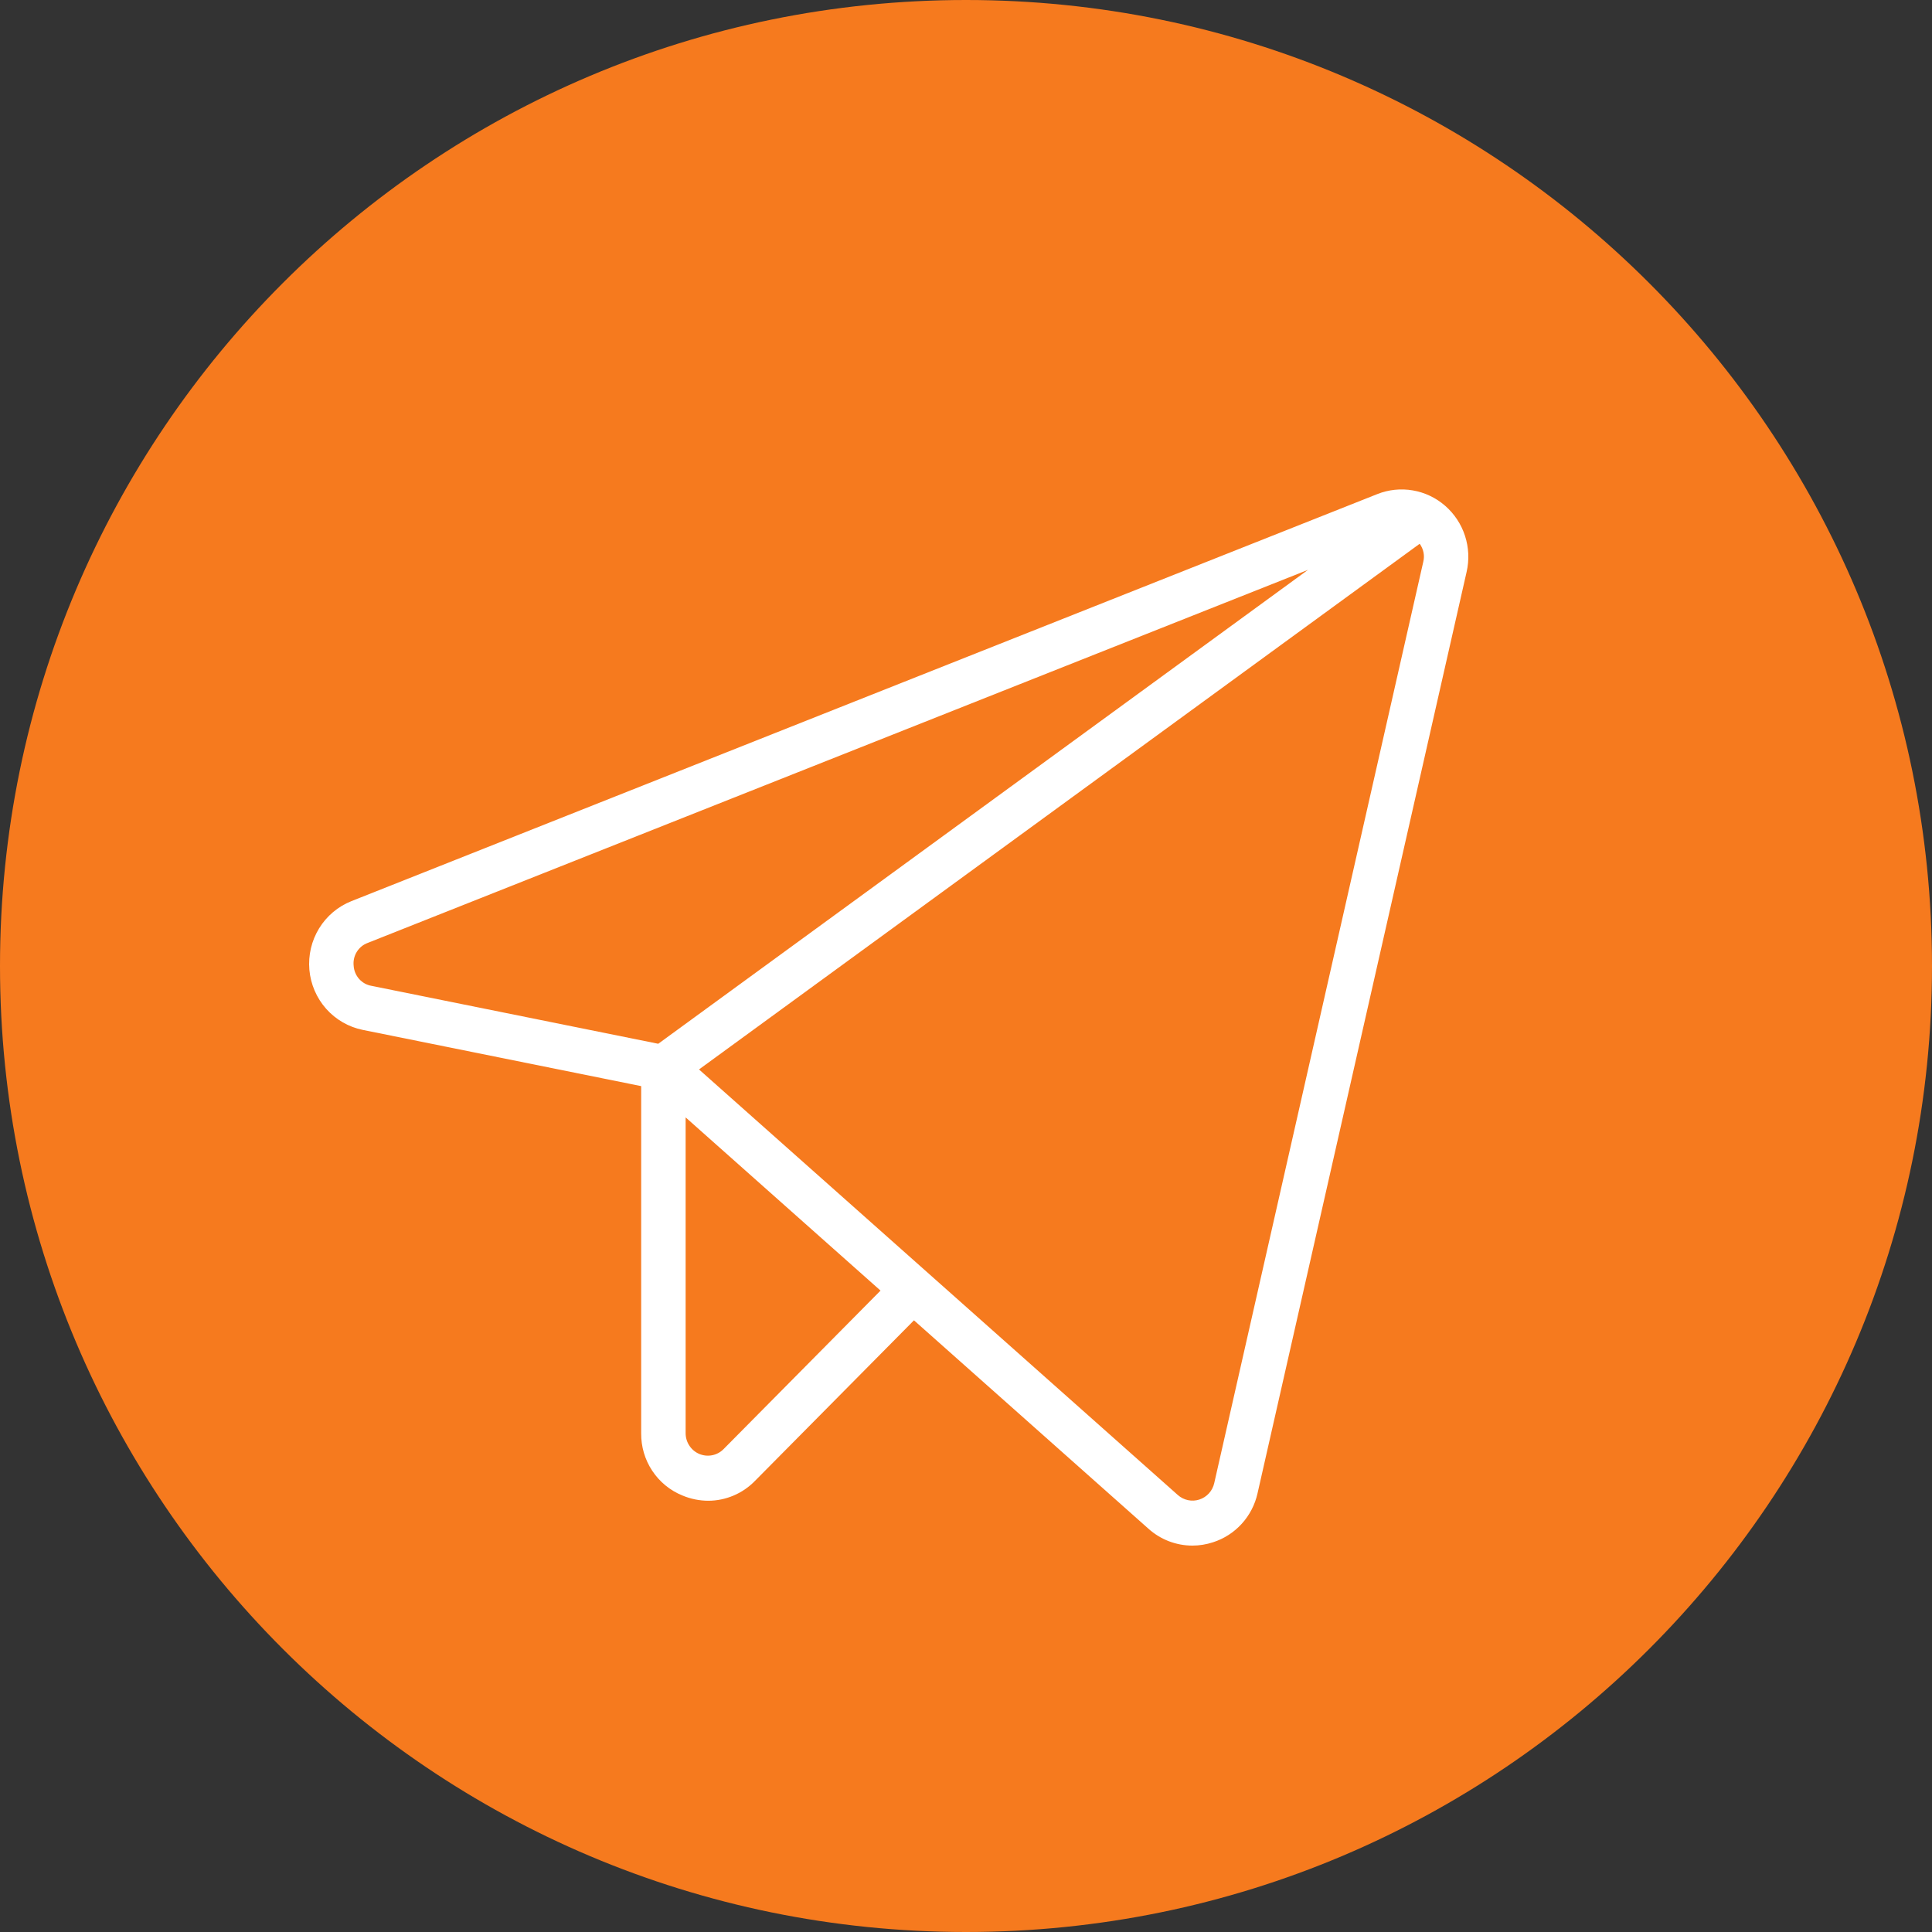 <?xml version="1.0" encoding="UTF-8"?> <svg xmlns="http://www.w3.org/2000/svg" width="75" height="75" viewBox="0 0 75 75" fill="none"><rect x="0" y="0" width="75" height="75" fill="#333333" stroke="none"/><path d="M0 37.5C0 16.789 16.789 0 37.5 0C58.211 0 75 16.789 75 37.5C75 58.211 58.211 75 37.5 75C16.789 75 0 58.211 0 37.5Z" fill="#F67A1E"></path><path d="M56.1 19.634C55.743 19.323 55.309 19.116 54.844 19.037C54.379 18.957 53.902 19.007 53.463 19.182L13.642 34.982C13.122 35.188 12.681 35.56 12.387 36.04C12.093 36.52 11.961 37.084 12.01 37.647C12.06 38.209 12.288 38.741 12.661 39.161C13.035 39.582 13.533 39.869 14.081 39.98L24.89 42.163V55.637C24.885 56.156 25.034 56.664 25.32 57.095C25.605 57.526 26.012 57.86 26.488 58.053C26.807 58.188 27.15 58.258 27.496 58.259C27.834 58.258 28.168 58.189 28.48 58.056C28.791 57.924 29.073 57.73 29.31 57.486L35.48 51.255L44.584 59.346C45.053 59.767 45.658 59.999 46.286 60C46.559 60 46.83 59.956 47.089 59.871C47.517 59.734 47.902 59.486 48.205 59.152C48.509 58.818 48.72 58.409 48.818 57.967L56.934 22.2C57.04 21.736 57.018 21.252 56.871 20.8C56.724 20.348 56.457 19.945 56.1 19.634ZM13.729 37.493C13.708 37.304 13.75 37.114 13.849 36.953C13.948 36.792 14.097 36.669 14.274 36.604L50.776 22.122L25.553 40.519L14.42 38.27C14.235 38.238 14.066 38.144 13.941 38.003C13.816 37.861 13.741 37.682 13.729 37.493ZM28.089 56.254C27.969 56.376 27.815 56.459 27.648 56.492C27.48 56.526 27.307 56.508 27.149 56.443C26.991 56.377 26.856 56.265 26.762 56.121C26.667 55.978 26.616 55.81 26.616 55.637V43.377L34.182 50.101L28.089 56.254ZM55.251 21.811L47.136 57.577C47.102 57.725 47.032 57.861 46.931 57.972C46.829 58.083 46.702 58.166 46.559 58.212C46.417 58.259 46.265 58.267 46.119 58.236C45.972 58.205 45.836 58.137 45.724 58.037L27.135 41.516L55.112 21.109C55.185 21.208 55.236 21.323 55.26 21.444C55.285 21.566 55.281 21.691 55.251 21.811Z" fill="white"></path></svg> 